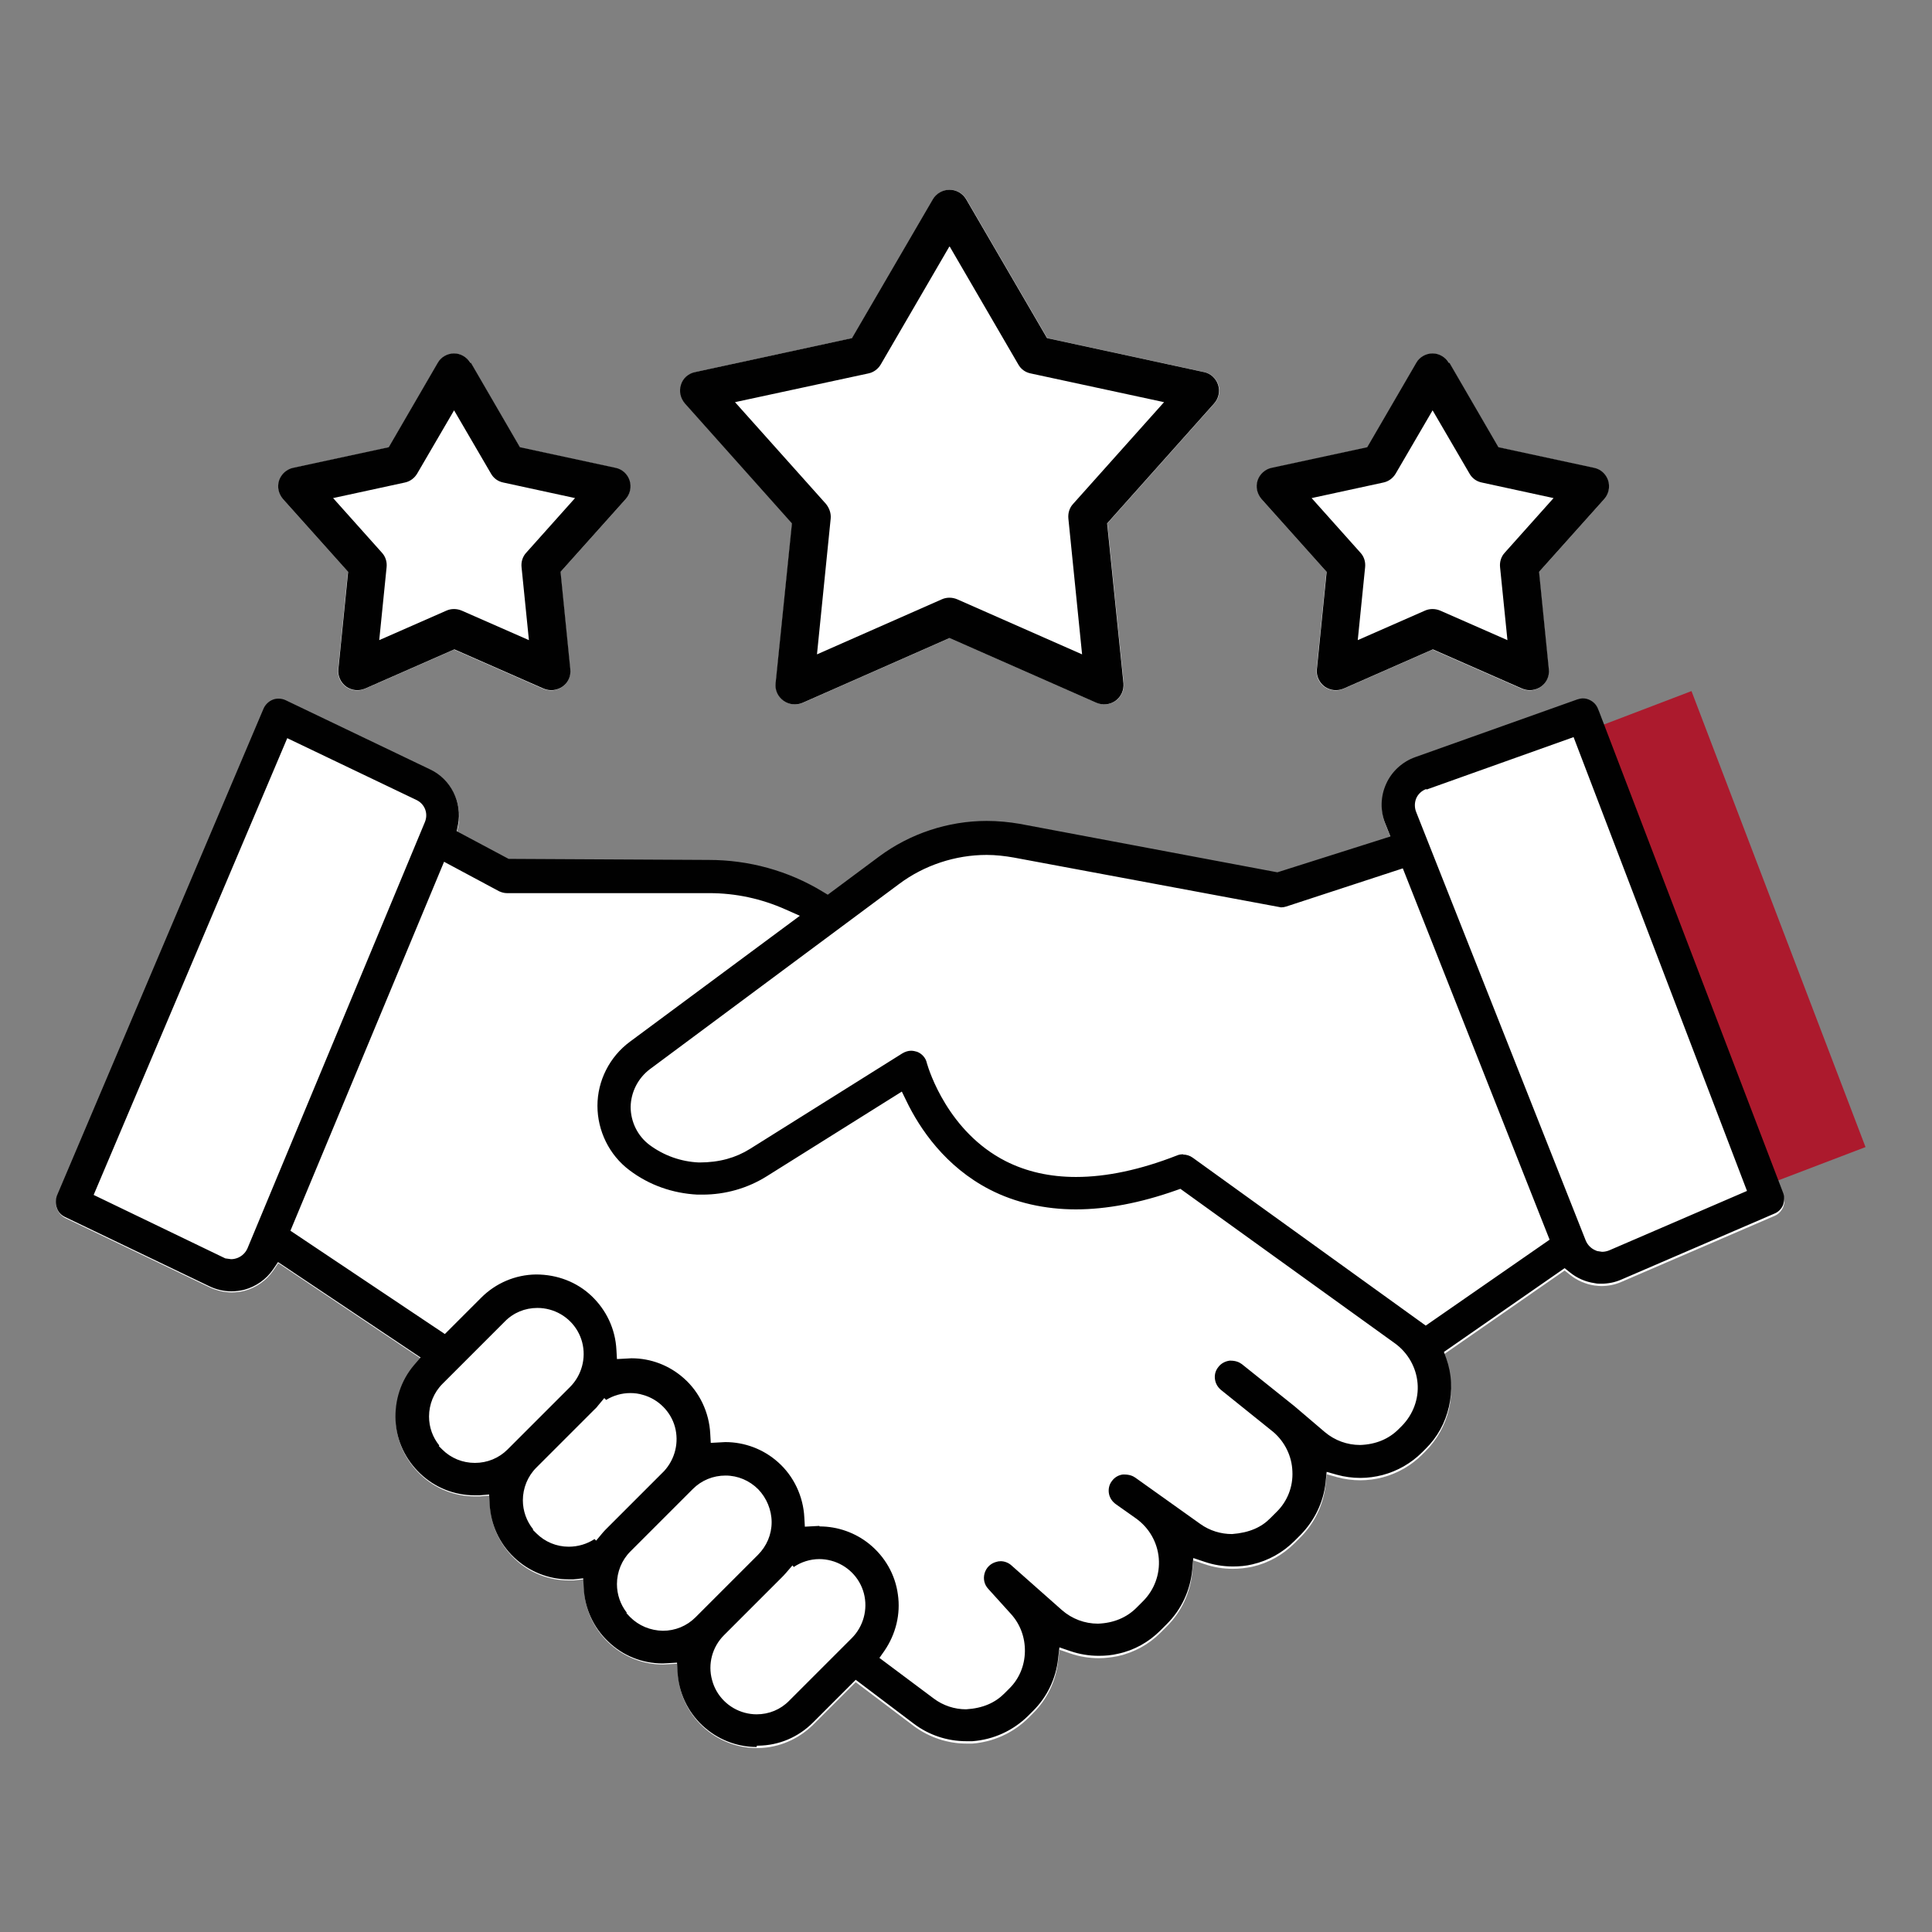 <?xml version="1.0" encoding="UTF-8"?>
<svg id="Layer_1" xmlns="http://www.w3.org/2000/svg" version="1.1" viewBox="0 0 73.31 73.31">
  <rect x="0" y="0" width="73.31" height="73.31" fill="#808080" stroke="none"/>
  <!-- Generator: Adobe Illustrator 29.8.1, SVG Export Plug-In . SVG Version: 2.1.1 Build 2)  -->
  <defs>
    <style>
      .st0, .st1 {
        fill: #010101;
      }

      .st1 {
        fill-rule: evenodd;
      }

      .st2 {
        fill: #fff;
      }

      .st3 {
        fill: #ac1a2d;
      }
    </style>
  </defs>
  <rect class="st3" x="63.73" y="26.3" width="3.88" height="18.52" transform="translate(-8.36 25.76) rotate(-20.89)"/>
  <g>
    <path class="st2" d="M30.06,19.86l-.62,6.07c-.03.26.09.51.3.66.21.15.48.18.72.08l5.58-2.46,5.58,2.46c.24.1.51.07.72-.08.21-.15.32-.4.3-.66l-.62-6.07,4.06-4.55c.17-.19.23-.46.15-.71-.08-.24-.28-.43-.53-.48l-5.96-1.29-3.07-5.27h0c-.13-.22-.37-.36-.63-.36s-.5.14-.62.36l-3.07,5.27-5.96,1.29c-.25.05-.46.24-.53.48-.08.25-.02.51.15.71l4.06,4.55Z"/>
    <path class="st2" d="M13.2,21.71s-.37,3.69-.37,3.69c-.03.26.09.51.29.66.21.15.48.18.72.08l3.39-1.49,3.39,1.49c.24.1.51.07.72-.08.21-.15.32-.4.29-.66l-.37-3.69s2.47-2.76,2.47-2.76c.17-.19.23-.46.15-.71-.08-.24-.28-.43-.53-.48l-3.62-.78-1.87-3.2h0c-.13-.22-.37-.36-.62-.36s-.5.14-.62.36l-1.87,3.2-3.62.78c-.25.05-.46.24-.53.48-.08.25-.02.51.15.71l2.47,2.76Z"/>
    <path class="st2" d="M50.33,21.71s-.37,3.69-.37,3.69c-.03.26.09.51.29.66.21.15.48.18.72.08l3.39-1.49,3.39,1.49c.24.1.51.07.72-.08.21-.15.32-.4.29-.66l-.37-3.69s2.47-2.76,2.47-2.76c.17-.19.23-.46.15-.71-.08-.24-.28-.43-.53-.48l-3.62-.78-1.87-3.2h0c-.13-.22-.37-.36-.62-.36s-.5.14-.62.36l-1.86,3.2-3.62.78c-.25.05-.46.24-.54.48-.08.25-.02.51.15.71l2.47,2.76Z"/>
    <path class="st2" d="M60.65,26.94c-.06-.15-.17-.28-.32-.34-.08-.04-.17-.06-.26-.06-.07,0-.14.01-.21.04l-6.15,2.19c-.49.17-.89.54-1.1,1.01-.21.47-.23,1.01-.04,1.5l.2.5-4.29,1.36-9.78-1.84c-.41-.08-.83-.11-1.25-.11-1.46,0-2.91.48-4.08,1.35l-1.95,1.45-.2-.12c-1.3-.78-2.79-1.2-4.32-1.2l-7.59-.04-1.97-1.05.05-.25c.08-.41.02-.85-.17-1.22-.19-.38-.5-.69-.88-.87l-5.49-2.63c-.08-.04-.18-.06-.27-.06-.08,0-.15.01-.22.04-.16.06-.29.18-.35.34l-7.84,18.48c-.06.15-.07.31,0,.47.06.15.17.27.31.34l5.48,2.63c.26.12.55.19.83.19.17,0,.33-.02.49-.06.44-.12.83-.39,1.09-.77l.19-.28,5.41,3.62-.25.29c-.49.59-.74,1.34-.7,2.11s.38,1.48.94,2.01c.56.53,1.29.82,2.06.82,0,0,.13,0,.19,0l.36-.03.02.36c.04.77.37,1.49.93,2.03s1.3.83,2.07.83c.01,0,.13,0,.18,0l.37-.04.02.37c.04.78.37,1.5.93,2.03.56.53,1.29.83,2.07.83l.54-.03.02.35c.04.78.38,1.51.95,2.04.56.52,1.29.81,2.05.81h.05c.78-.01,1.52-.33,2.08-.88l1.62-1.62,2.21,1.67c.57.42,1.27.66,1.98.66.08,0,.16,0,.24,0,.79-.06,1.54-.4,2.11-.96l.18-.18c.54-.53.88-1.24.96-1.99l.05-.43.41.14c.35.12.71.18,1.08.18.25,0,.5-.03.74-.08.61-.14,1.16-.44,1.6-.88l.25-.25c.55-.55.89-1.28.96-2.06l.04-.44.42.14c.35.12.71.18,1.08.18.25,0,.5-.03.74-.08.61-.14,1.16-.45,1.6-.89l.23-.23c.53-.53.87-1.24.95-1.99l.04-.4.39.11c.29.08.59.12.89.12.28,0,.57-.04.84-.11.57-.15,1.09-.45,1.5-.86l.13-.13c.44-.44.75-1,.89-1.6.14-.61.1-1.24-.1-1.83l-.09-.25,4.58-3.18.2.16c.27.22.6.36.94.41.09.01.17.02.25.02.26,0,.52-.05.77-.16l5.8-2.5c.15-.06.26-.18.33-.33.06-.15.07-.31,0-.46l-7.02-18.36Z"/>
  </g>
  <path class="st1" d="M36.66,7.56c-.13-.22-.37-.36-.63-.36s-.5.14-.63.36l-3.07,5.27-5.96,1.29c-.25.05-.46.24-.53.48-.08.25-.02.51.15.71l4.06,4.55-.62,6.07c-.03.26.09.51.3.66.21.15.48.18.72.08l5.58-2.46,5.58,2.46c.24.1.51.07.72-.08.21-.15.32-.4.3-.66l-.62-6.07,4.06-4.55c.17-.19.23-.46.15-.71-.08-.24-.28-.43-.53-.48l-5.96-1.29-3.07-5.27h0ZM36.04,9.36l2.6,4.47c.1.18.27.3.47.34l5.06,1.09-3.45,3.86c-.14.15-.2.35-.18.56l.52,5.15-4.74-2.09c-.19-.08-.4-.08-.58,0l-4.74,2.09.52-5.15c.02-.2-.05-.4-.18-.56l-3.45-3.86,5.06-1.09c.2-.04.37-.17.47-.34l2.6-4.47Z"/>
  <path class="st1" d="M17.85,13.77c-.13-.22-.37-.36-.62-.36s-.5.14-.62.36l-1.86,3.2-3.62.78c-.25.05-.46.24-.54.48-.08.25-.02.51.15.71l2.47,2.76s-.37,3.69-.37,3.69c-.03.26.09.51.29.66.21.15.48.18.72.08l3.39-1.49,3.39,1.49c.24.1.51.07.72-.08.21-.15.32-.4.29-.66l-.37-3.69s2.47-2.76,2.47-2.76c.17-.19.23-.46.15-.71-.08-.24-.28-.43-.54-.48l-3.62-.78-1.86-3.2h0ZM17.23,15.57l1.4,2.4c.1.18.27.3.47.34l2.72.59-1.85,2.07c-.14.15-.2.35-.18.55l.28,2.77-2.55-1.12c-.19-.08-.4-.08-.58,0l-2.55,1.12.28-2.77c.02-.2-.04-.4-.18-.55l-1.85-2.07,2.72-.59c.2-.04.37-.17.47-.34l1.4-2.4Z"/>
  <path class="st1" d="M54.98,13.77c-.13-.22-.37-.36-.62-.36s-.5.14-.62.36l-1.86,3.2-3.62.78c-.25.05-.46.24-.54.48-.08.25-.02.51.15.71l2.47,2.76s-.37,3.69-.37,3.69c-.03.26.09.51.29.66.21.15.48.18.72.08l3.39-1.49,3.39,1.49c.24.1.51.07.72-.08.21-.15.32-.4.29-.66l-.37-3.69s2.47-2.76,2.47-2.76c.17-.19.23-.46.15-.71-.08-.24-.28-.43-.54-.48l-3.62-.78-1.86-3.2h0ZM54.36,15.57l1.4,2.4c.1.18.27.3.47.34l2.72.59-1.85,2.07c-.14.15-.2.35-.18.55l.28,2.77-2.55-1.12c-.19-.08-.4-.08-.58,0l-2.55,1.12.28-2.77c.02-.2-.04-.4-.18-.55l-1.85-2.07,2.72-.59c.2-.04.37-.17.47-.34l1.4-2.4Z"/>
  <path class="st0" d="M28.71,66.29c-.76,0-1.49-.29-2.05-.81-.57-.53-.91-1.26-.95-2.04l-.02-.35-.54.03c-.78,0-1.51-.29-2.07-.83-.56-.53-.89-1.25-.93-2.03l-.02-.37-.37.04s-.17,0-.18,0c-.77,0-1.51-.3-2.07-.83s-.89-1.25-.93-2.03l-.02-.36-.36.03c-.05,0-.18,0-.19,0-.77,0-1.5-.29-2.06-.82-.56-.53-.9-1.24-.94-2.01s.2-1.52.7-2.11l.25-.29-5.41-3.62-.19.28c-.26.38-.65.65-1.09.77-.16.04-.33.06-.49.06-.29,0-.58-.07-.83-.19l-5.48-2.63c-.15-.07-.26-.19-.31-.34-.06-.15-.05-.32,0-.47l7.84-18.48c.07-.16.2-.28.35-.34.07-.03.15-.04.22-.04.09,0,.19.02.27.06l5.49,2.63c.38.18.69.49.88.87.19.38.25.81.17,1.22l-.05.25,1.97,1.05,7.59.04c1.53,0,3.02.41,4.32,1.2l.2.12,1.95-1.45c1.17-.87,2.62-1.35,4.08-1.35.42,0,.84.04,1.25.11l9.78,1.84,4.29-1.36-.2-.5c-.19-.48-.18-1.02.04-1.5.21-.47.62-.84,1.1-1.01l6.15-2.19c.07-.02.14-.04.21-.04.09,0,.18.02.26.06.15.07.26.19.32.34l7.02,18.36c.06.15.05.31,0,.46-.06.15-.18.27-.33.33l-5.8,2.5c-.25.11-.5.16-.77.16h0c-.08,0-.17,0-.25-.02-.35-.05-.67-.19-.94-.41l-.2-.16-4.58,3.18.09.25c.21.59.24,1.22.1,1.83-.14.61-.44,1.16-.89,1.6l-.13.13c-.41.41-.93.71-1.5.86-.27.07-.56.11-.84.11-.3,0-.6-.04-.89-.12l-.39-.11-.04.4c-.08.75-.42,1.45-.95,1.99l-.23.23c-.44.44-.99.75-1.6.89-.24.06-.49.08-.74.08-.37,0-.73-.06-1.08-.18l-.42-.14-.04.44c-.07.78-.41,1.51-.96,2.06l-.25.25c-.44.44-.99.75-1.6.88-.24.06-.49.08-.74.08-.37,0-.73-.06-1.08-.18l-.41-.14-.05.43c-.08.75-.42,1.46-.96,1.99l-.18.18c-.57.56-1.31.9-2.11.96-.08,0-.16,0-.24,0-.71,0-1.41-.23-1.98-.66l-2.21-1.67-1.62,1.62c-.56.56-1.29.87-2.08.88h-.05ZM29.81,59.7c-.05.06-.1.11-.16.17l-2.18,2.18c-.44.44-.62,1.09-.45,1.7.16.61.64,1.08,1.24,1.24.15.04.3.06.45.06.47,0,.91-.18,1.24-.52l2.37-2.37c.44-.44.62-1.09.46-1.7-.16-.61-.64-1.08-1.24-1.24-.15-.04-.3-.06-.45-.06-.35,0-.69.11-.97.3l-.05-.06-.25.29ZM31.1,57.92c.69,0,1.36.24,1.89.67.59.48.98,1.16,1.08,1.91.11.75-.08,1.51-.51,2.14l-.19.27,2.06,1.54c.36.27.79.41,1.23.41.64-.04,1.1-.25,1.45-.6l.18-.18c.38-.37.59-.87.6-1.41s-.18-1.05-.54-1.44l-.85-.94c-.15-.16-.2-.38-.14-.59.06-.21.22-.37.43-.43.06-.02.12-.03.18-.03.15,0,.3.06.41.16l1.92,1.7c.38.33.86.51,1.36.51.59-.02,1.09-.23,1.46-.6l.25-.25c.43-.43.65-1.02.6-1.63-.05-.6-.36-1.15-.86-1.51l-.75-.53c-.15-.1-.25-.25-.28-.41-.03-.16,0-.34.11-.48.1-.14.25-.23.42-.25.02,0,.03,0,.04,0,.2,0,.33.05.43.12l2.47,1.76c.35.25.77.38,1.2.38.66-.05,1.12-.26,1.46-.61l.23-.23c.41-.4.63-.96.6-1.54-.02-.57-.28-1.11-.72-1.49l-1.99-1.6c-.13-.11-.21-.25-.23-.42-.02-.17.03-.33.14-.46.1-.13.26-.21.42-.23h.02c.2,0,.33.05.44.13l2,1.6,1.15.98c.38.32.85.49,1.34.49.6-.02,1.09-.23,1.46-.6l.13-.13c.42-.43.64-1.02.59-1.61-.05-.6-.36-1.15-.85-1.51l-8.15-5.87-.17.06c-1.36.48-2.64.72-3.8.72s-2.29-.25-3.26-.75c-1.69-.87-2.66-2.31-3.17-3.37l-.17-.35-5.12,3.21c-.73.46-1.58.7-2.44.7h-.2c-.94-.05-1.83-.36-2.58-.93-.76-.57-1.21-1.49-1.21-2.44,0-.95.46-1.86,1.23-2.43l6.45-4.78-.54-.24c-.92-.41-1.89-.62-2.9-.62h-7.68c-.1,0-.2-.03-.29-.07l-2.09-1.12-5.83,14,5.86,3.92,1.38-1.38c.55-.55,1.29-.87,2.08-.88h0c.81,0,1.55.29,2.1.81.57.54.91,1.26.95,2.05l.02.35.55-.03c.74,0,1.44.27,1.99.76.6.53.96,1.3,1,2.1l.02.35.55-.03c.74,0,1.45.27,2,.76.6.53.96,1.3,1,2.1l.02.35.55-.03ZM23.76,61.2l.15.16c.33.33.77.51,1.24.52.47,0,.91-.18,1.24-.51l2.37-2.37c.33-.33.52-.77.52-1.24,0-.46-.19-.92-.51-1.25-.33-.33-.77-.52-1.24-.52h0c-.47,0-.91.18-1.24.51l-2.37,2.37c-.33.33-.51.78-.51,1.24,0,.39.13.77.37,1.08v.02ZM20.22,58.05l.13.13c.33.33.77.51,1.23.51.35,0,.69-.1.98-.29l.06.06.25-.3c.05-.06.1-.11.16-.17l2.17-2.17c.42-.46.57-1.09.41-1.68-.16-.58-.63-1.05-1.21-1.21-.16-.05-.32-.07-.48-.07-.33,0-.64.09-.92.26l-.07-.07-.25.3c-.04.06-.09.1-.14.15l-2.19,2.19c-.33.33-.51.78-.51,1.24,0,.4.14.79.39,1.1h0ZM16.65,54.87l.13.13c.33.33.77.51,1.24.51s.91-.18,1.24-.51l2.37-2.37c.44-.44.62-1.09.46-1.7-.16-.61-.64-1.08-1.24-1.24-.15-.04-.3-.06-.46-.06-.47,0-.91.18-1.24.52l-2.36,2.36c-.33.33-.51.78-.51,1.24,0,.41.14.79.39,1.1h0ZM44.89,43.81c.13,0,.26.04.37.12l8.84,6.37,4.7-3.26-5.57-14.09-4.43,1.45c-.06.02-.13.03-.19.03l-10.14-1.89c-.34-.06-.69-.1-1.03-.1-1.19,0-2.37.39-3.32,1.1l-9.46,7.03c-.45.34-.72.87-.73,1.43,0,.56.26,1.1.71,1.44.55.41,1.2.64,1.88.67h.02c.76,0,1.38-.18,1.91-.51l5.79-3.63c.1-.06.22-.1.33-.1.08,0,.16.02.23.04.18.07.33.23.37.43.08.28.81,2.61,2.99,3.72.79.4,1.68.6,2.67.6,1.15,0,2.44-.27,3.84-.82.07-.03.15-.04.23-.04ZM3.55,45.34l5,2.41.22.03c.09,0,.17-.02.25-.05.17-.07.3-.2.37-.36l6.73-16.17c.14-.33,0-.7-.33-.85l-4.89-2.34-7.35,17.34ZM54.12,29.94c-.17.06-.31.19-.38.35-.07.17-.07.36,0,.53l6.43,16.25c.07.17.2.3.36.37l.07.03.19.03c.09,0,.18-.02.26-.05l5.24-2.26-6.58-17.22-5.58,1.99Z"/>
</svg>